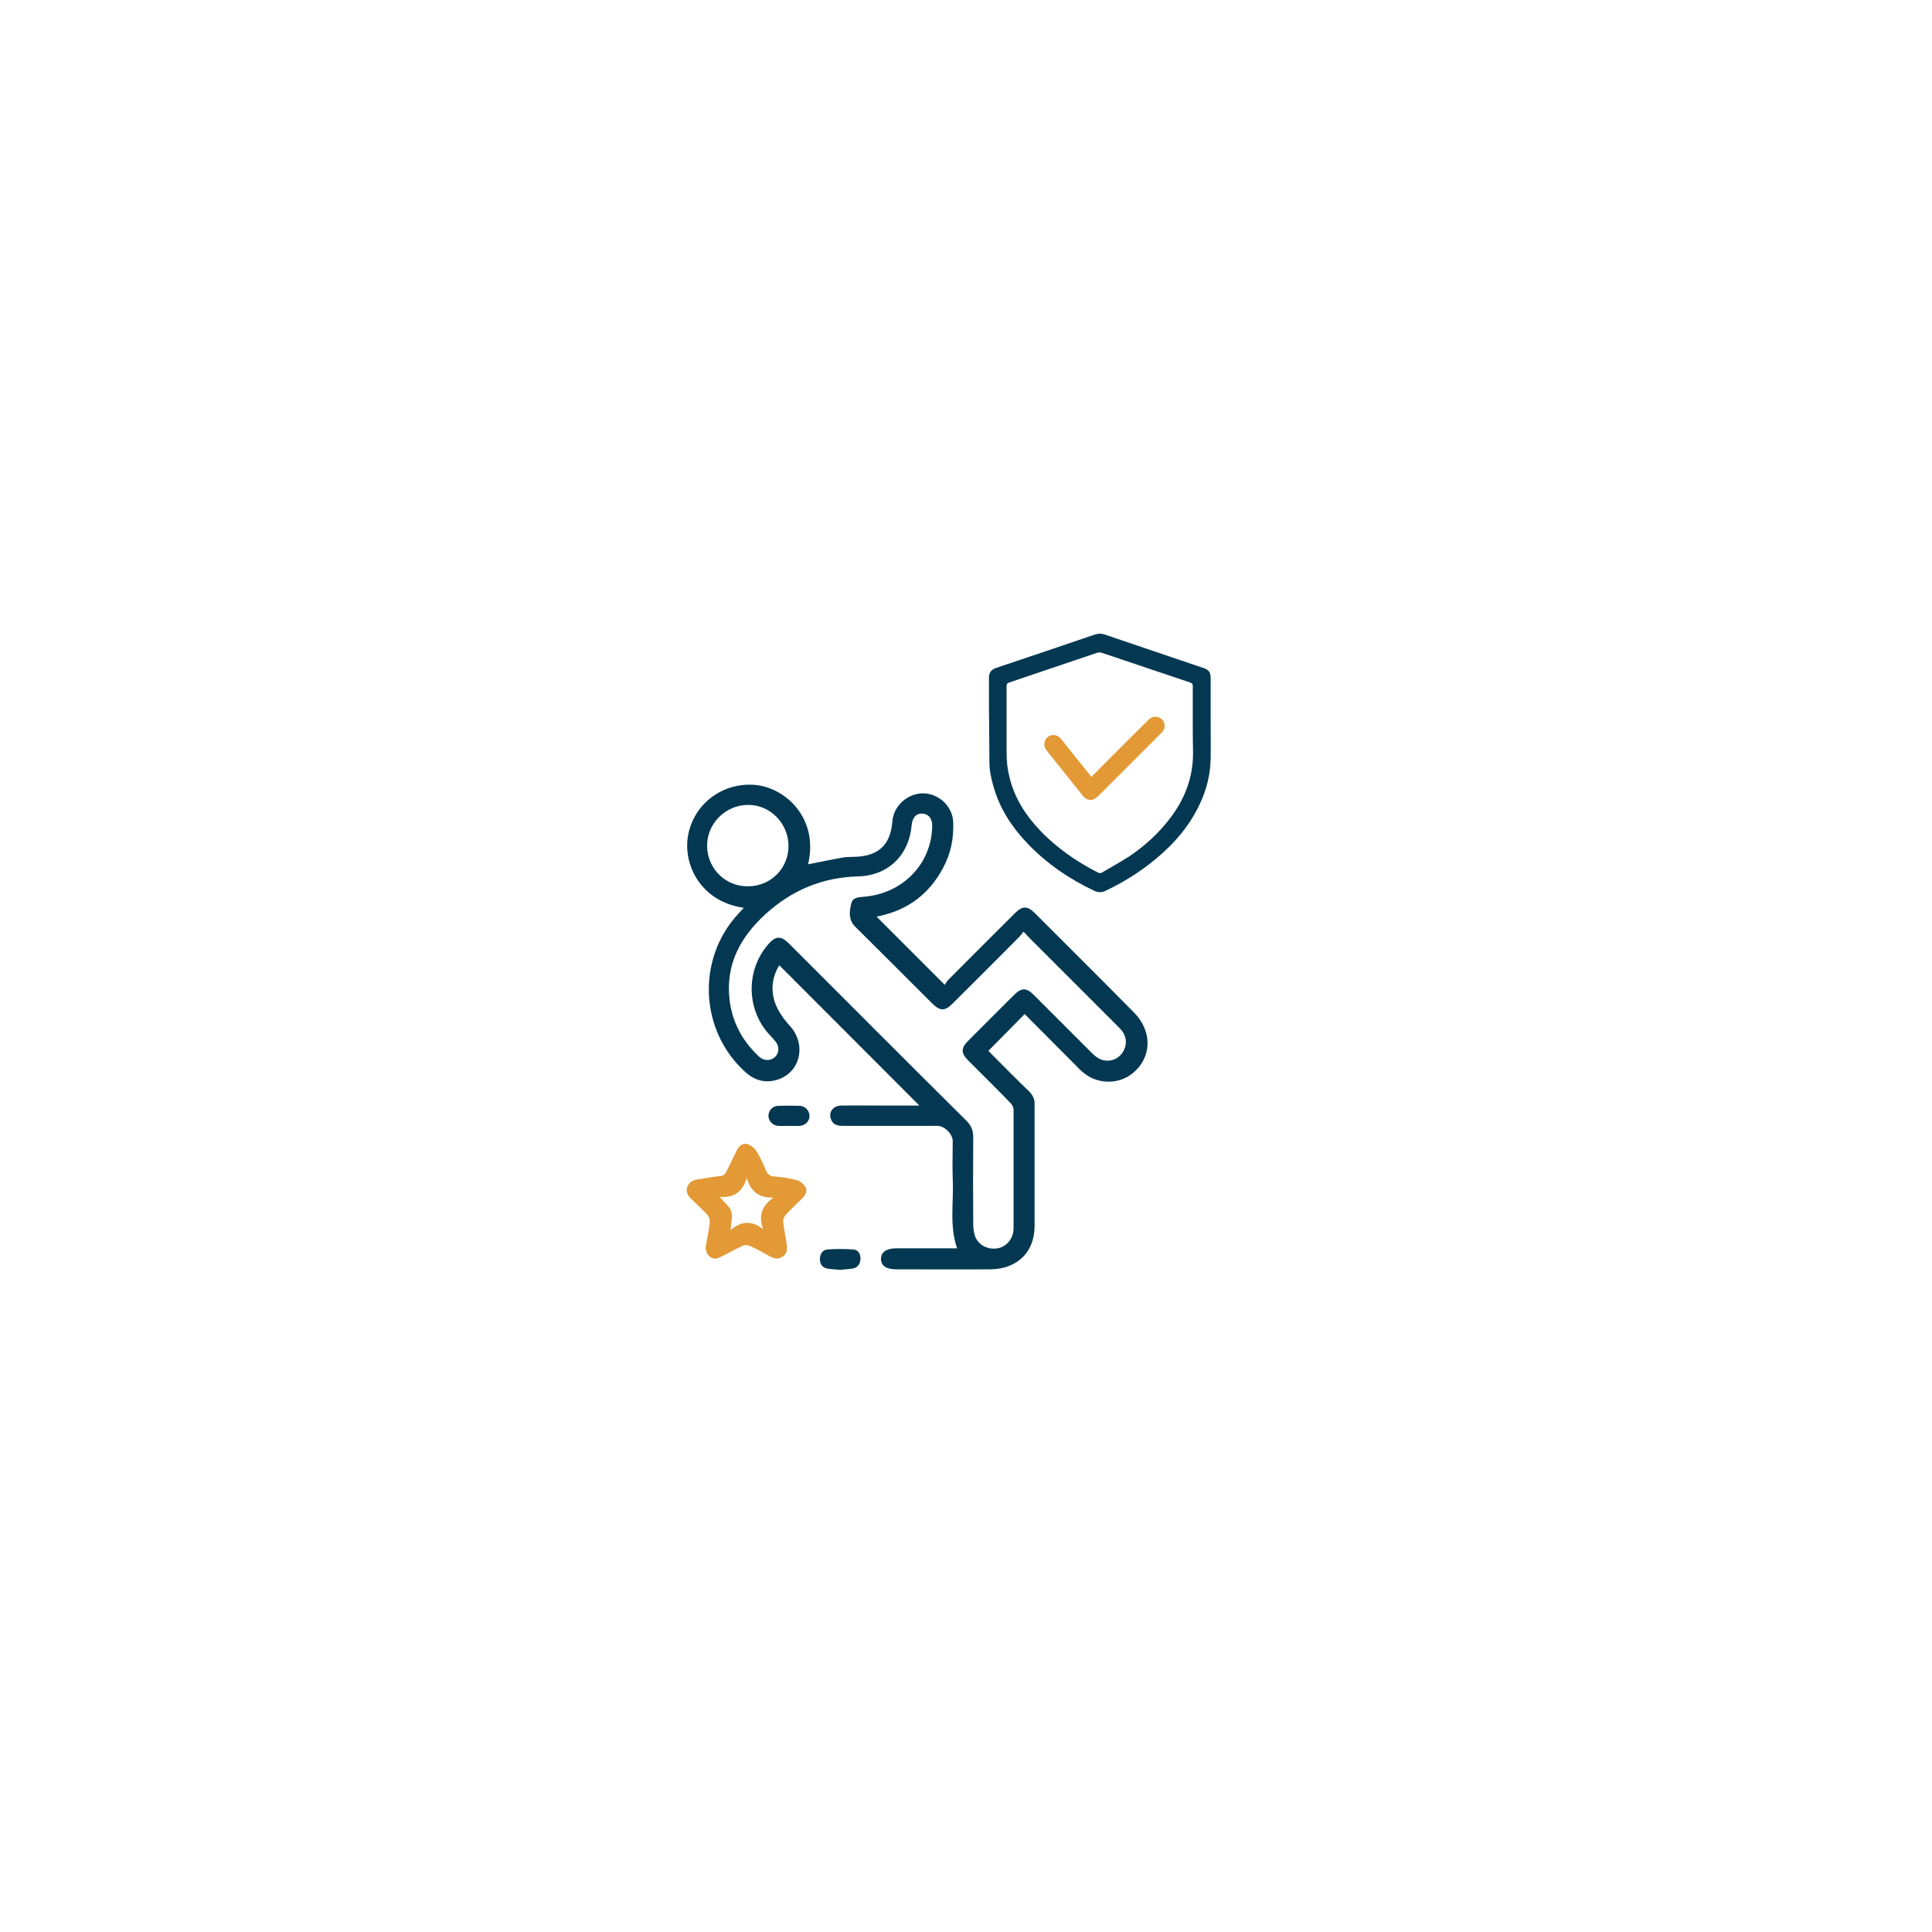 <?xml version="1.0" encoding="utf-8"?>
<!-- Generator: Adobe Illustrator 18.1.1, SVG Export Plug-In . SVG Version: 6.00 Build 0)  -->
<svg version="1.1" id="Layer_1" xmlns="http://www.w3.org/2000/svg" xmlns:xlink="http://www.w3.org/1999/xlink" x="0px" y="0px"
	 viewBox="0 0 800 800" enable-background="new 0 0 800 800" xml:space="preserve">
<g>
	<g>
		<path fill="#043852" d="M501.3,297.7c0,5.5,0.1,10.9,0,16.4c-0.1,6.4-1.6,12.6-4.3,18.4c-4.3,9.4-10.8,16.9-18.7,23.4
			c-6.3,5.2-13.2,9.5-20.6,13c-1.5,0.7-2.9,0.7-4.5,0c-10.4-4.9-19.8-11.3-27.8-19.7c-6.4-6.7-11.3-14.2-13.9-23.1
			c-1-3.4-1.8-6.9-1.8-10.5c-0.1-8.2-0.1-16.3-0.2-24.5c0-3.5,0-6.9,0-10.4c0-2.2,0.9-3.4,2.9-4.1c6.7-2.3,13.4-4.5,20.2-6.8
			c7-2.4,14-4.7,20.9-7.1c1.3-0.4,2.5-0.4,3.8,0c13.7,4.6,27.3,9.3,41,13.9c2.2,0.7,3,1.8,3,4.1C501.3,286.4,501.3,292,501.3,297.7
			C501.3,297.7,501.3,297.7,501.3,297.7z M493.9,299c0-5,0-9.9,0-14.9c0-0.8-0.2-1.2-1.1-1.5c-12.1-4.1-24.2-8.1-36.3-12.2
			c-0.8-0.3-1.4-0.3-2.2-0.1c-12.1,4.1-24.3,8.2-36.4,12.3c-0.9,0.3-1.1,0.7-1.1,1.6c0,9.2,0,18.4,0,27.6c0,3.5,0.4,7,1.3,10.4
			c2.1,8.4,6.6,15.4,12.5,21.6c6.9,7.3,15.1,12.9,24,17.5c0.6,0.3,1.1,0.3,1.7,0c3.7-2.2,7.4-4.2,11-6.5c6.5-4.3,12.2-9.5,17-15.7
			c6.5-8.4,10-17.8,9.7-28.5C493.9,306.8,493.9,302.9,493.9,299z"/>
		<path fill="#E39936" d="M452,321.8c0.3-0.4,0.4-0.7,0.7-0.9c7.6-7.6,15.1-15.2,22.7-22.7c1.5-1.5,3.2-1.8,4.8-1
			c2.1,1.1,2.7,3.8,1.3,5.6c-0.2,0.3-0.5,0.6-0.7,0.8c-8.7,8.7-17.4,17.4-26.1,26.1c-1.7,1.7-3.6,2-5.3,0.8
			c-0.4-0.3-0.8-0.7-1.1-1.1c-4.9-6.2-9.9-12.3-14.8-18.5c-1.2-1.5-1.4-3.2-0.6-4.6c1.4-2.4,4.5-2.6,6.4-0.4
			c1.8,2.2,3.6,4.5,5.4,6.8c2.2,2.7,4.4,5.5,6.6,8.2C451.5,321.2,451.7,321.4,452,321.8z"/>
	</g>
	<path fill="#043852" d="M424.3,419.9c-5.1,5.2-10,10.1-15,15.2c0.4,0.5,1,1.1,1.5,1.6c5.1,5.1,10.1,10.2,15.3,15.2
		c1.6,1.6,2.4,3.3,2.3,5.5c0,16.7,0,33.4,0,50.1c0,8.9-4.6,15.2-12.7,17.4c-2,0.5-4.1,0.7-6.1,0.7c-12.8,0.1-25.6,0-38.5,0
		c-4.1,0-6.3-1.5-6.3-4.3c0-2.8,2.2-4.4,6.3-4.4c8.3,0,16.7,0,25.2,0c-3.3-9.6-1.3-19.3-1.8-28.8c-0.2-5.2,0-10.4,0-15.6
		c0-2.9-3.4-6.3-6.3-6.3c-13.1,0-26.3,0-39.4,0c-2.3,0-4.1-0.7-4.8-3c-0.9-2.9,1.1-5.4,4.4-5.4c6.6-0.1,13.2,0,19.8,0
		c4.3,0,8.6,0,12.5,0c-19.2-19.3-38.6-38.6-58-58.1c-3,4.8-3.7,10.4-1.6,16c1.3,3.3,3.5,6.4,5.9,9c7.2,7.9,4.4,19.7-5.5,22.5
		c-5,1.4-9.3,0-13-3.4c-18.8-17.1-20.1-46.6-2.9-65.3c0.8-0.8,1.5-1.7,2.4-2.6c-18-2.5-25.7-18.4-22.9-30.9
		c3-13.4,15.5-21.4,28.3-19.9c12,1.4,25.7,13.8,21.2,32.8c4.8-0.9,9.6-2,14.4-2.8c2.2-0.4,4.5-0.2,6.7-0.4
		c8.7-0.8,13.1-5.5,13.8-14.5c0.5-6.5,6.2-11.7,12.8-11.7c6.5,0.1,12.1,5.4,12.4,11.8c0.3,6.8-1,13.2-4.2,19.1
		c-5.6,10.5-14.2,17.2-25.9,19.8c-0.6,0.1-1.3,0.3-1.6,0.4c9.2,9.2,18.5,18.5,28.2,28.2c0.3-0.4,0.7-1.2,1.3-1.9
		c9.2-9.3,18.5-18.5,27.7-27.7c3.2-3.2,5.2-3.2,8.4,0c13.7,13.7,27.4,27.3,41,41.1c7.7,7.8,7.4,18.7-0.7,25.2
		c-5.6,4.5-13.9,4.5-19.6,0.2c-1.2-0.9-2.3-1.9-3.3-3C438.6,434.3,431.5,427.1,424.3,419.9z M423.8,385.8c-0.7,0.9-1.3,1.7-1.9,2.3
		c-9.2,9.2-18.3,18.4-27.5,27.5c-3.1,3.1-5.1,3.1-8.2,0.1c-10.6-10.6-21.2-21.2-31.8-31.7c-0.4-0.4-0.7-0.7-1-1.1
		c-2.1-2.7-1.6-5.9-0.9-8.8c0.6-2.6,3.2-2.6,5.5-2.8c15.9-1.4,27.7-13.6,28-29.1c0.1-3.2-1.4-5.1-4-5.3c-2.6-0.2-4.2,1.6-4.5,4.8
		c-1.1,12.5-9.8,20.9-22.2,21.2c-14.8,0.4-27.4,5.7-38.3,15.6c-10.5,9.6-16.6,20.9-14.9,35.5c1.1,9.4,5.4,17.2,12.3,23.6
		c2,1.8,4.8,1.7,6.5,0.1c1.8-1.7,1.9-4.3,0.2-6.5c-0.9-1.1-1.9-2.1-2.8-3.1c-9.2-10.3-9.4-26-0.6-36.6c3.4-4.1,5.6-4.3,9.3-0.5
		c24.4,24.4,48.7,48.8,73.2,73.1c2,2,2.8,4,2.8,6.8c-0.1,12-0.1,24,0,36c0,1.6,0.2,3.3,0.7,4.9c1.4,3.8,5.4,5.8,9.4,5.1
		c3.9-0.7,6.6-4.2,6.6-8.4c0-16.3,0-32.6,0-48.9c0-1.1-0.7-2.4-1.5-3.1c-5.7-5.9-11.5-11.6-17.3-17.4c-3-3-3-5.1-0.1-8
		c6.4-6.4,12.7-12.8,19.1-19.1c3.1-3.1,5.1-3.1,8.2,0c7.9,7.9,15.8,15.8,23.7,23.7c0.8,0.8,1.5,1.5,2.4,2.1c4.3,3,10,1,11.6-4
		c1.1-3.3-0.1-6-2.4-8.3c-12.7-12.7-25.4-25.4-38.1-38.1C425,386.9,424.6,386.6,423.8,385.8z M326.5,350.1
		c-0.1-9.3-7.8-17-16.9-16.8c-9.3,0.1-16.9,7.8-16.8,17c0.1,9.4,7.6,16.8,16.9,16.7C319.2,367,326.6,359.5,326.5,350.1z"/>
	<path fill="#E39936" d="M292.2,516.3c0.5-3.1,1.3-6.5,1.7-10.1c0.1-1-0.3-2.4-1-3.2c-2.1-2.3-4.5-4.4-6.7-6.6
		c-1.4-1.3-2.3-2.9-1.6-4.9c0.7-1.9,2.2-2.8,4.1-3.1c3.1-0.4,6.2-1.1,9.3-1.4c1.6-0.1,2.3-0.8,2.9-2.1c1.3-2.8,2.8-5.6,4.1-8.4
		c0.9-1.8,2.3-3.2,4.2-2.8c1.5,0.4,3.1,1.5,3.9,2.8c1.7,2.6,2.9,5.5,4.2,8.4c0.6,1.3,1.3,2,2.9,2.2c3.2,0.3,6.4,0.7,9.5,1.5
		c1.5,0.4,3.1,1.6,3.8,2.9c0.9,1.6,0.1,3.3-1.3,4.7c-2.4,2.3-4.8,4.6-7,7c-0.6,0.7-1,1.9-0.9,2.7c0.3,3,1,6,1.4,9
		c0.3,2.1,0.4,4.2-1.7,5.5c-2,1.3-3.8,0.6-5.6-0.4c-2.6-1.4-5.2-2.9-7.9-4.1c-0.9-0.4-2.2-0.4-3.1,0c-3.1,1.4-6.1,3.3-9.3,4.7
		C295.2,522.2,292.2,520.1,292.2,516.3z M316,509c-2-5.6-0.6-9.7,4.3-13.1c-6,0.2-9.5-2.5-11.1-8.2c-1.6,5.7-5.2,8.4-11.2,7.9
		c1.9,2.3,4.1,3.9,4.8,6c0.7,2.2-0.1,4.8-0.3,7.8C307,505.5,311.3,505.3,316,509z"/>
	<path fill="#043852" d="M347.8,525.8c-1.8-0.2-3.6-0.2-5.2-0.5c-2.1-0.4-3.1-1.9-3.1-3.9c0-2,1-3.8,3-4c3.7-0.3,7.4-0.3,11,0
		c2,0.2,2.9,2,2.8,4c-0.1,1.9-1.1,3.4-2.9,3.8C351.5,525.6,349.6,525.6,347.8,525.8z"/>
	<path fill="#043852" d="M326.6,466.2c-1.5,0-3,0.1-4.4,0c-2.3-0.2-4-2-4-4.2c0-2.2,1.8-4.1,4.1-4.1c3-0.1,5.9-0.1,8.9,0
		c2.3,0.1,4,2.1,4,4.2c0,2.2-1.8,4-4.1,4.1C329.6,466.3,328.1,466.2,326.6,466.2z"/>
</g>
</svg>
